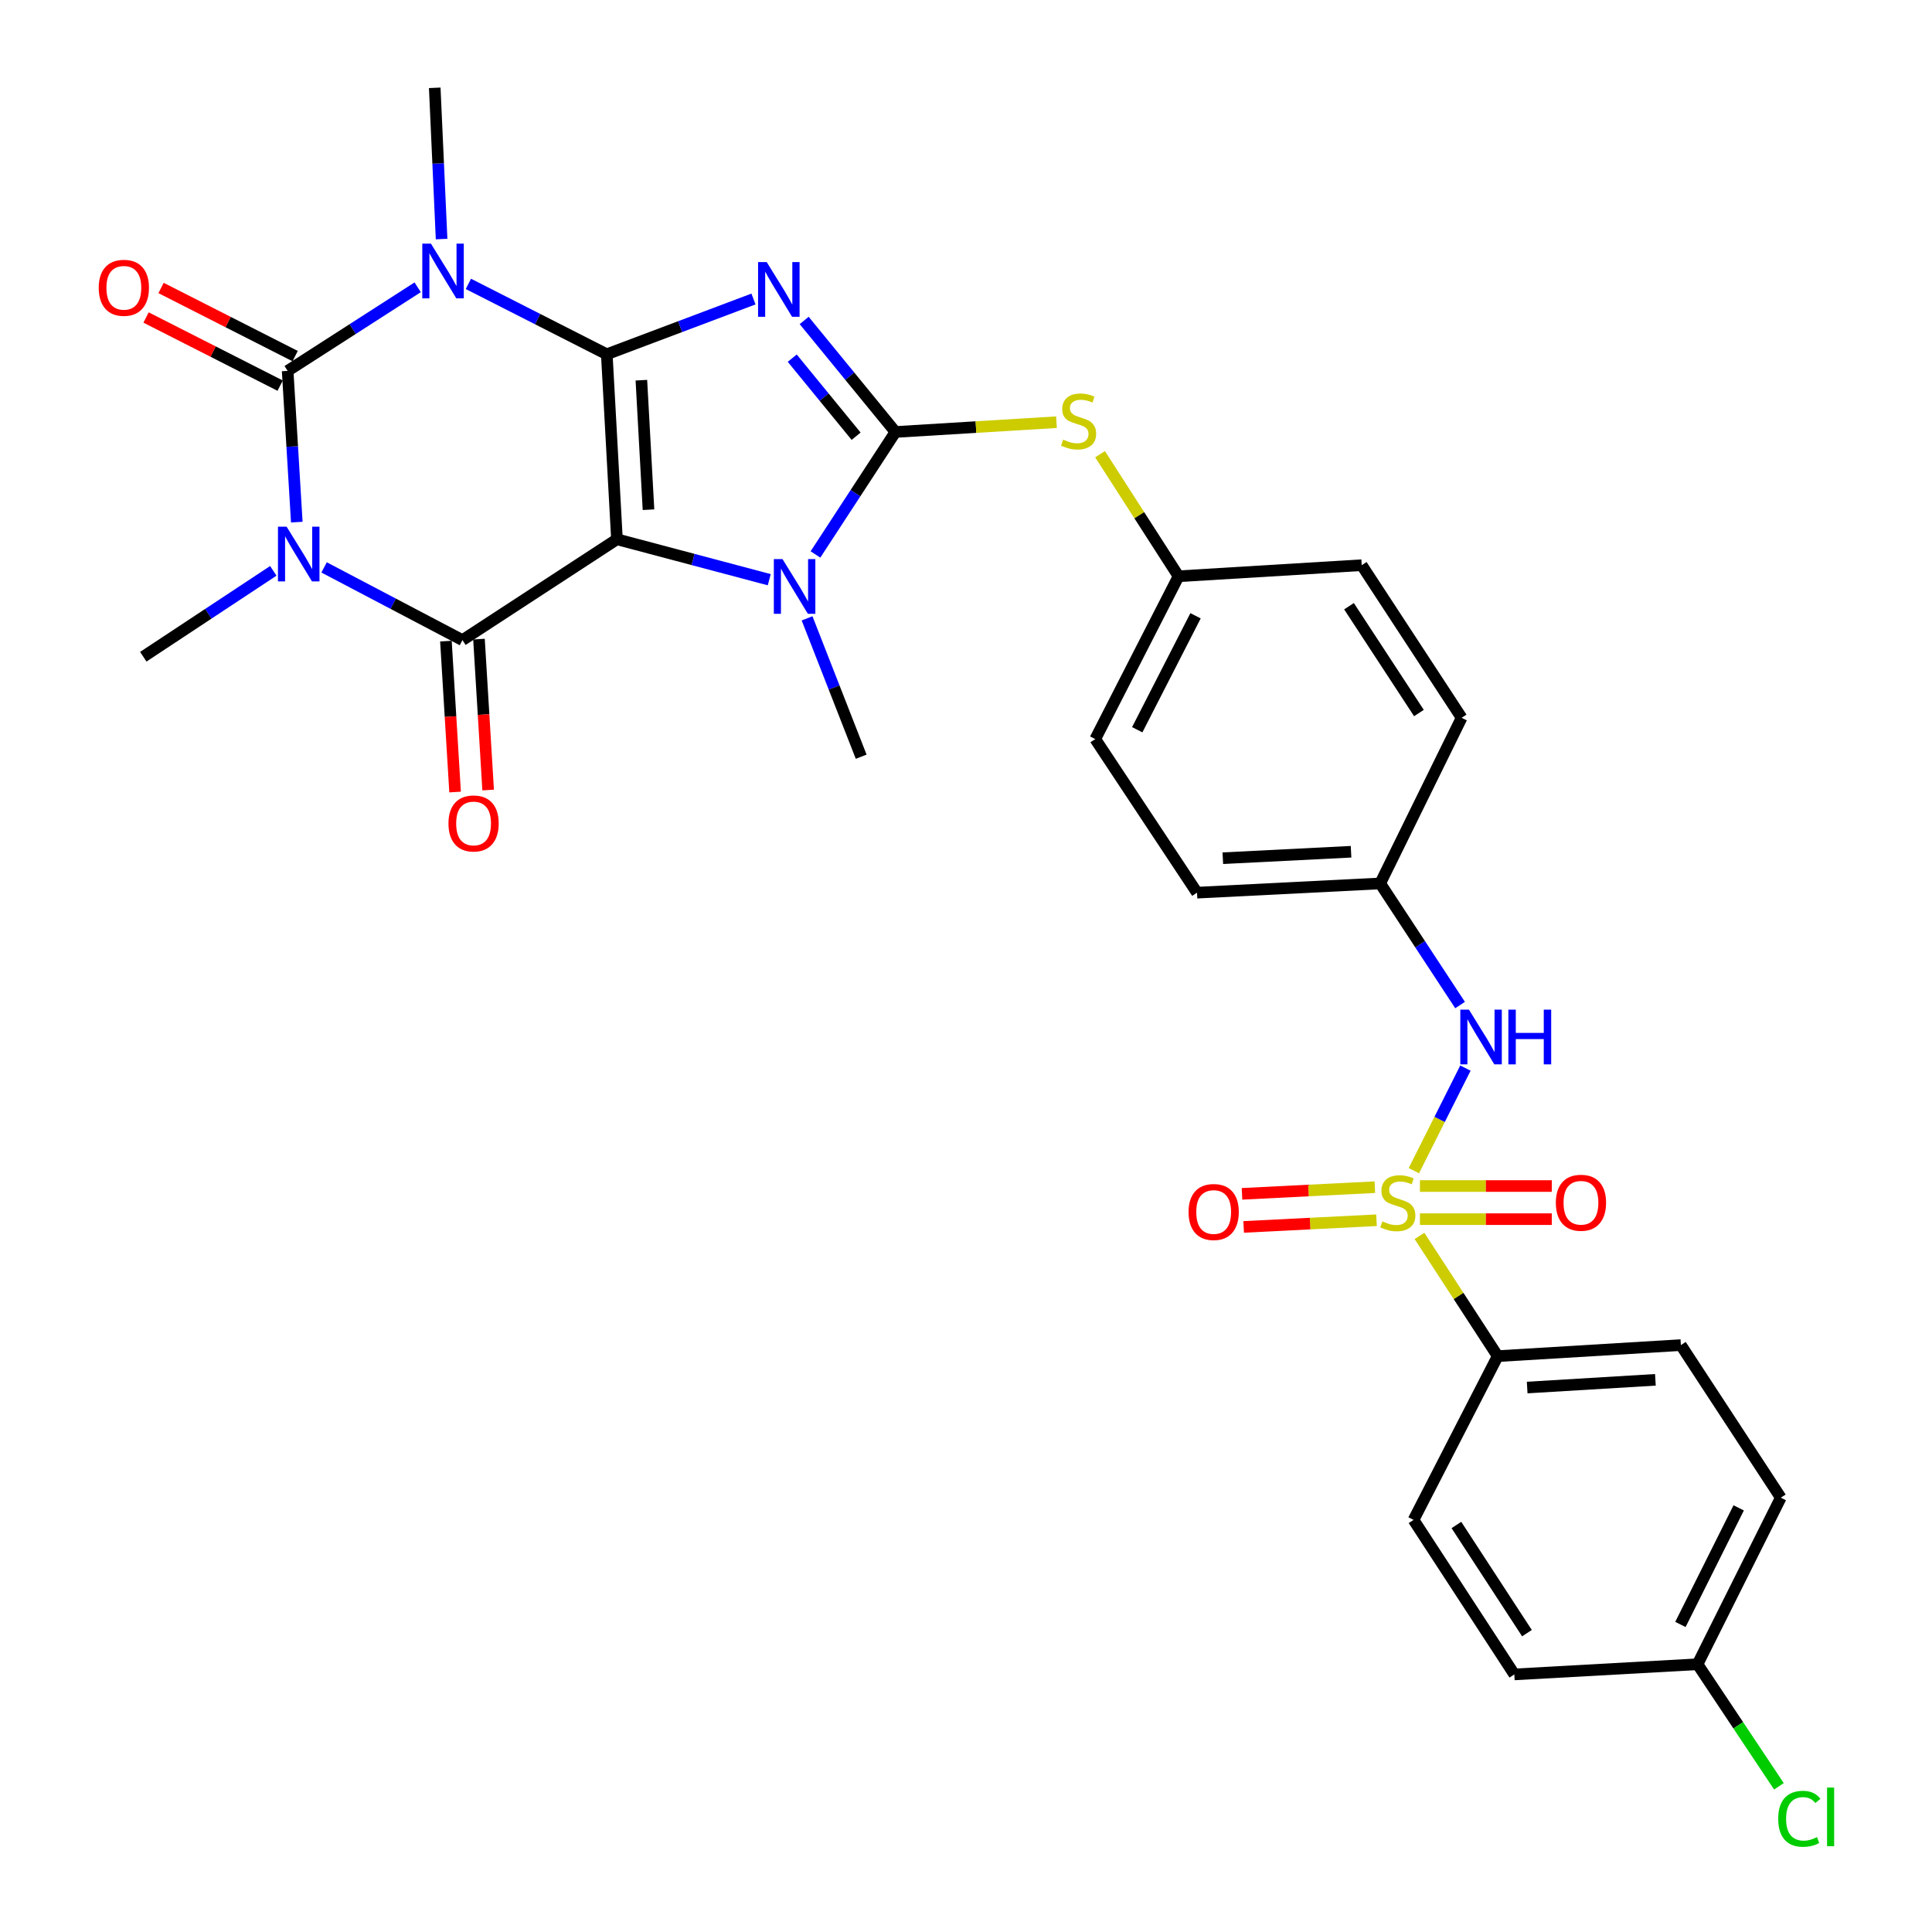 <?xml version='1.0' encoding='iso-8859-1'?>
<svg version='1.1' baseProfile='full'
              xmlns='http://www.w3.org/2000/svg'
                      xmlns:rdkit='http://www.rdkit.org/xml'
                      xmlns:xlink='http://www.w3.org/1999/xlink'
                  xml:space='preserve'
width='1000px' height='1000px' viewBox='0 0 1000 1000'>
<!-- END OF HEADER -->
<rect style='opacity:1.0;fill:#FFFFFF;stroke:none' width='1000' height='1000' x='0' y='0'> </rect>
<path class='bond-0' d='M 314.069,183.366 L 319.335,279.129' style='fill:none;fill-rule:evenodd;stroke:#000000;stroke-width:6px;stroke-linecap:butt;stroke-linejoin:miter;stroke-opacity:1' />
<path class='bond-0' d='M 331.974,196.789 L 335.661,263.823' style='fill:none;fill-rule:evenodd;stroke:#000000;stroke-width:6px;stroke-linecap:butt;stroke-linejoin:miter;stroke-opacity:1' />
<path class='bond-1' d='M 314.069,183.366 L 352.034,169.067' style='fill:none;fill-rule:evenodd;stroke:#000000;stroke-width:6px;stroke-linecap:butt;stroke-linejoin:miter;stroke-opacity:1' />
<path class='bond-1' d='M 352.034,169.067 L 389.999,154.767' style='fill:none;fill-rule:evenodd;stroke:#0000FF;stroke-width:6px;stroke-linecap:butt;stroke-linejoin:miter;stroke-opacity:1' />
<path class='bond-2' d='M 314.069,183.366 L 278.25,165.151' style='fill:none;fill-rule:evenodd;stroke:#000000;stroke-width:6px;stroke-linecap:butt;stroke-linejoin:miter;stroke-opacity:1' />
<path class='bond-2' d='M 278.25,165.151 L 242.432,146.936' style='fill:none;fill-rule:evenodd;stroke:#0000FF;stroke-width:6px;stroke-linecap:butt;stroke-linejoin:miter;stroke-opacity:1' />
<path class='bond-5' d='M 319.335,279.129 L 239.361,331.324' style='fill:none;fill-rule:evenodd;stroke:#000000;stroke-width:6px;stroke-linecap:butt;stroke-linejoin:miter;stroke-opacity:1' />
<path class='bond-7' d='M 319.335,279.129 L 358.748,289.591' style='fill:none;fill-rule:evenodd;stroke:#000000;stroke-width:6px;stroke-linecap:butt;stroke-linejoin:miter;stroke-opacity:1' />
<path class='bond-7' d='M 358.748,289.591 L 398.161,300.054' style='fill:none;fill-rule:evenodd;stroke:#0000FF;stroke-width:6px;stroke-linecap:butt;stroke-linejoin:miter;stroke-opacity:1' />
<path class='bond-6' d='M 416.241,165.864 L 439.858,194.727' style='fill:none;fill-rule:evenodd;stroke:#0000FF;stroke-width:6px;stroke-linecap:butt;stroke-linejoin:miter;stroke-opacity:1' />
<path class='bond-6' d='M 439.858,194.727 L 463.475,223.591' style='fill:none;fill-rule:evenodd;stroke:#000000;stroke-width:6px;stroke-linecap:butt;stroke-linejoin:miter;stroke-opacity:1' />
<path class='bond-6' d='M 410.06,185.378 L 426.591,205.582' style='fill:none;fill-rule:evenodd;stroke:#0000FF;stroke-width:6px;stroke-linecap:butt;stroke-linejoin:miter;stroke-opacity:1' />
<path class='bond-6' d='M 426.591,205.582 L 443.123,225.787' style='fill:none;fill-rule:evenodd;stroke:#000000;stroke-width:6px;stroke-linecap:butt;stroke-linejoin:miter;stroke-opacity:1' />
<path class='bond-4' d='M 216.184,148.705 L 182.534,170.335' style='fill:none;fill-rule:evenodd;stroke:#0000FF;stroke-width:6px;stroke-linecap:butt;stroke-linejoin:miter;stroke-opacity:1' />
<path class='bond-4' d='M 182.534,170.335 L 148.884,191.965' style='fill:none;fill-rule:evenodd;stroke:#000000;stroke-width:6px;stroke-linecap:butt;stroke-linejoin:miter;stroke-opacity:1' />
<path class='bond-16' d='M 228.566,123.732 L 226.793,84.594' style='fill:none;fill-rule:evenodd;stroke:#0000FF;stroke-width:6px;stroke-linecap:butt;stroke-linejoin:miter;stroke-opacity:1' />
<path class='bond-16' d='M 226.793,84.594 L 225.02,45.455' style='fill:none;fill-rule:evenodd;stroke:#000000;stroke-width:6px;stroke-linecap:butt;stroke-linejoin:miter;stroke-opacity:1' />
<path class='bond-3' d='M 153.617,270.25 L 151.25,231.108' style='fill:none;fill-rule:evenodd;stroke:#0000FF;stroke-width:6px;stroke-linecap:butt;stroke-linejoin:miter;stroke-opacity:1' />
<path class='bond-3' d='M 151.25,231.108 L 148.884,191.965' style='fill:none;fill-rule:evenodd;stroke:#000000;stroke-width:6px;stroke-linecap:butt;stroke-linejoin:miter;stroke-opacity:1' />
<path class='bond-17' d='M 141.466,295.471 L 107.817,317.697' style='fill:none;fill-rule:evenodd;stroke:#0000FF;stroke-width:6px;stroke-linecap:butt;stroke-linejoin:miter;stroke-opacity:1' />
<path class='bond-17' d='M 107.817,317.697 L 74.167,339.923' style='fill:none;fill-rule:evenodd;stroke:#000000;stroke-width:6px;stroke-linecap:butt;stroke-linejoin:miter;stroke-opacity:1' />
<path class='bond-32' d='M 167.75,293.688 L 203.556,312.506' style='fill:none;fill-rule:evenodd;stroke:#0000FF;stroke-width:6px;stroke-linecap:butt;stroke-linejoin:miter;stroke-opacity:1' />
<path class='bond-32' d='M 203.556,312.506 L 239.361,331.324' style='fill:none;fill-rule:evenodd;stroke:#000000;stroke-width:6px;stroke-linecap:butt;stroke-linejoin:miter;stroke-opacity:1' />
<path class='bond-14' d='M 152.767,184.324 L 118.064,166.69' style='fill:none;fill-rule:evenodd;stroke:#000000;stroke-width:6px;stroke-linecap:butt;stroke-linejoin:miter;stroke-opacity:1' />
<path class='bond-14' d='M 118.064,166.69 L 83.361,149.057' style='fill:none;fill-rule:evenodd;stroke:#FF0000;stroke-width:6px;stroke-linecap:butt;stroke-linejoin:miter;stroke-opacity:1' />
<path class='bond-14' d='M 145.001,199.606 L 110.299,181.972' style='fill:none;fill-rule:evenodd;stroke:#000000;stroke-width:6px;stroke-linecap:butt;stroke-linejoin:miter;stroke-opacity:1' />
<path class='bond-14' d='M 110.299,181.972 L 75.596,164.338' style='fill:none;fill-rule:evenodd;stroke:#FF0000;stroke-width:6px;stroke-linecap:butt;stroke-linejoin:miter;stroke-opacity:1' />
<path class='bond-15' d='M 230.807,331.844 L 233.18,370.902' style='fill:none;fill-rule:evenodd;stroke:#000000;stroke-width:6px;stroke-linecap:butt;stroke-linejoin:miter;stroke-opacity:1' />
<path class='bond-15' d='M 233.18,370.902 L 235.554,409.96' style='fill:none;fill-rule:evenodd;stroke:#FF0000;stroke-width:6px;stroke-linecap:butt;stroke-linejoin:miter;stroke-opacity:1' />
<path class='bond-15' d='M 247.916,330.804 L 250.29,369.862' style='fill:none;fill-rule:evenodd;stroke:#000000;stroke-width:6px;stroke-linecap:butt;stroke-linejoin:miter;stroke-opacity:1' />
<path class='bond-15' d='M 250.29,369.862 L 252.663,408.92' style='fill:none;fill-rule:evenodd;stroke:#FF0000;stroke-width:6px;stroke-linecap:butt;stroke-linejoin:miter;stroke-opacity:1' />
<path class='bond-10' d='M 463.475,223.591 L 505.153,221.058' style='fill:none;fill-rule:evenodd;stroke:#000000;stroke-width:6px;stroke-linecap:butt;stroke-linejoin:miter;stroke-opacity:1' />
<path class='bond-10' d='M 505.153,221.058 L 546.83,218.526' style='fill:none;fill-rule:evenodd;stroke:#CCCC00;stroke-width:6px;stroke-linecap:butt;stroke-linejoin:miter;stroke-opacity:1' />
<path class='bond-31' d='M 463.475,223.591 L 442.779,255.29' style='fill:none;fill-rule:evenodd;stroke:#000000;stroke-width:6px;stroke-linecap:butt;stroke-linejoin:miter;stroke-opacity:1' />
<path class='bond-31' d='M 442.779,255.29 L 422.083,286.989' style='fill:none;fill-rule:evenodd;stroke:#0000FF;stroke-width:6px;stroke-linecap:butt;stroke-linejoin:miter;stroke-opacity:1' />
<path class='bond-22' d='M 417.741,320.062 L 431.742,355.866' style='fill:none;fill-rule:evenodd;stroke:#0000FF;stroke-width:6px;stroke-linecap:butt;stroke-linejoin:miter;stroke-opacity:1' />
<path class='bond-22' d='M 431.742,355.866 L 445.743,391.671' style='fill:none;fill-rule:evenodd;stroke:#000000;stroke-width:6px;stroke-linecap:butt;stroke-linejoin:miter;stroke-opacity:1' />
<path class='bond-8' d='M 731.811,605.942 L 745.155,579.395' style='fill:none;fill-rule:evenodd;stroke:#CCCC00;stroke-width:6px;stroke-linecap:butt;stroke-linejoin:miter;stroke-opacity:1' />
<path class='bond-8' d='M 745.155,579.395 L 758.499,552.849' style='fill:none;fill-rule:evenodd;stroke:#0000FF;stroke-width:6px;stroke-linecap:butt;stroke-linejoin:miter;stroke-opacity:1' />
<path class='bond-11' d='M 734.73,639.71 L 754.969,670.824' style='fill:none;fill-rule:evenodd;stroke:#CCCC00;stroke-width:6px;stroke-linecap:butt;stroke-linejoin:miter;stroke-opacity:1' />
<path class='bond-11' d='M 754.969,670.824 L 775.208,701.938' style='fill:none;fill-rule:evenodd;stroke:#000000;stroke-width:6px;stroke-linecap:butt;stroke-linejoin:miter;stroke-opacity:1' />
<path class='bond-12' d='M 711.612,614.476 L 677.237,616.204' style='fill:none;fill-rule:evenodd;stroke:#CCCC00;stroke-width:6px;stroke-linecap:butt;stroke-linejoin:miter;stroke-opacity:1' />
<path class='bond-12' d='M 677.237,616.204 L 642.862,617.931' style='fill:none;fill-rule:evenodd;stroke:#FF0000;stroke-width:6px;stroke-linecap:butt;stroke-linejoin:miter;stroke-opacity:1' />
<path class='bond-12' d='M 712.473,631.596 L 678.097,633.323' style='fill:none;fill-rule:evenodd;stroke:#CCCC00;stroke-width:6px;stroke-linecap:butt;stroke-linejoin:miter;stroke-opacity:1' />
<path class='bond-12' d='M 678.097,633.323 L 643.722,635.051' style='fill:none;fill-rule:evenodd;stroke:#FF0000;stroke-width:6px;stroke-linecap:butt;stroke-linejoin:miter;stroke-opacity:1' />
<path class='bond-13' d='M 734.958,631.03 L 769.087,631.03' style='fill:none;fill-rule:evenodd;stroke:#CCCC00;stroke-width:6px;stroke-linecap:butt;stroke-linejoin:miter;stroke-opacity:1' />
<path class='bond-13' d='M 769.087,631.03 L 803.216,631.03' style='fill:none;fill-rule:evenodd;stroke:#FF0000;stroke-width:6px;stroke-linecap:butt;stroke-linejoin:miter;stroke-opacity:1' />
<path class='bond-13' d='M 734.958,613.889 L 769.087,613.889' style='fill:none;fill-rule:evenodd;stroke:#CCCC00;stroke-width:6px;stroke-linecap:butt;stroke-linejoin:miter;stroke-opacity:1' />
<path class='bond-13' d='M 769.087,613.889 L 803.216,613.889' style='fill:none;fill-rule:evenodd;stroke:#FF0000;stroke-width:6px;stroke-linecap:butt;stroke-linejoin:miter;stroke-opacity:1' />
<path class='bond-9' d='M 755.729,520.216 L 735.057,488.74' style='fill:none;fill-rule:evenodd;stroke:#0000FF;stroke-width:6px;stroke-linecap:butt;stroke-linejoin:miter;stroke-opacity:1' />
<path class='bond-9' d='M 735.057,488.74 L 714.385,457.265' style='fill:none;fill-rule:evenodd;stroke:#000000;stroke-width:6px;stroke-linecap:butt;stroke-linejoin:miter;stroke-opacity:1' />
<path class='bond-21' d='M 569.39,235.101 L 589.702,266.69' style='fill:none;fill-rule:evenodd;stroke:#CCCC00;stroke-width:6px;stroke-linecap:butt;stroke-linejoin:miter;stroke-opacity:1' />
<path class='bond-21' d='M 589.702,266.69 L 610.014,298.279' style='fill:none;fill-rule:evenodd;stroke:#000000;stroke-width:6px;stroke-linecap:butt;stroke-linejoin:miter;stroke-opacity:1' />
<path class='bond-18' d='M 775.208,701.938 L 870.019,696.224' style='fill:none;fill-rule:evenodd;stroke:#000000;stroke-width:6px;stroke-linecap:butt;stroke-linejoin:miter;stroke-opacity:1' />
<path class='bond-18' d='M 790.461,718.191 L 856.829,714.192' style='fill:none;fill-rule:evenodd;stroke:#000000;stroke-width:6px;stroke-linecap:butt;stroke-linejoin:miter;stroke-opacity:1' />
<path class='bond-19' d='M 775.208,701.938 L 731.65,786.702' style='fill:none;fill-rule:evenodd;stroke:#000000;stroke-width:6px;stroke-linecap:butt;stroke-linejoin:miter;stroke-opacity:1' />
<path class='bond-25' d='M 870.019,696.224 L 921.738,775.198' style='fill:none;fill-rule:evenodd;stroke:#000000;stroke-width:6px;stroke-linecap:butt;stroke-linejoin:miter;stroke-opacity:1' />
<path class='bond-24' d='M 731.65,786.702 L 783.817,866.676' style='fill:none;fill-rule:evenodd;stroke:#000000;stroke-width:6px;stroke-linecap:butt;stroke-linejoin:miter;stroke-opacity:1' />
<path class='bond-24' d='M 753.832,789.333 L 790.349,845.315' style='fill:none;fill-rule:evenodd;stroke:#000000;stroke-width:6px;stroke-linecap:butt;stroke-linejoin:miter;stroke-opacity:1' />
<path class='bond-20' d='M 714.385,457.265 L 619.575,462.046' style='fill:none;fill-rule:evenodd;stroke:#000000;stroke-width:6px;stroke-linecap:butt;stroke-linejoin:miter;stroke-opacity:1' />
<path class='bond-20' d='M 699.301,440.863 L 632.933,444.209' style='fill:none;fill-rule:evenodd;stroke:#000000;stroke-width:6px;stroke-linecap:butt;stroke-linejoin:miter;stroke-opacity:1' />
<path class='bond-33' d='M 714.385,457.265 L 756.534,371.53' style='fill:none;fill-rule:evenodd;stroke:#000000;stroke-width:6px;stroke-linecap:butt;stroke-linejoin:miter;stroke-opacity:1' />
<path class='bond-29' d='M 610.014,298.279 L 704.824,292.537' style='fill:none;fill-rule:evenodd;stroke:#000000;stroke-width:6px;stroke-linecap:butt;stroke-linejoin:miter;stroke-opacity:1' />
<path class='bond-30' d='M 610.014,298.279 L 566.903,382.548' style='fill:none;fill-rule:evenodd;stroke:#000000;stroke-width:6px;stroke-linecap:butt;stroke-linejoin:miter;stroke-opacity:1' />
<path class='bond-30' d='M 618.808,318.727 L 588.63,377.715' style='fill:none;fill-rule:evenodd;stroke:#000000;stroke-width:6px;stroke-linecap:butt;stroke-linejoin:miter;stroke-opacity:1' />
<path class='bond-23' d='M 878.647,861.41 L 783.817,866.676' style='fill:none;fill-rule:evenodd;stroke:#000000;stroke-width:6px;stroke-linecap:butt;stroke-linejoin:miter;stroke-opacity:1' />
<path class='bond-26' d='M 878.647,861.41 L 899.705,892.999' style='fill:none;fill-rule:evenodd;stroke:#000000;stroke-width:6px;stroke-linecap:butt;stroke-linejoin:miter;stroke-opacity:1' />
<path class='bond-26' d='M 899.705,892.999 L 920.763,924.588' style='fill:none;fill-rule:evenodd;stroke:#00CC00;stroke-width:6px;stroke-linecap:butt;stroke-linejoin:miter;stroke-opacity:1' />
<path class='bond-34' d='M 878.647,861.41 L 921.738,775.198' style='fill:none;fill-rule:evenodd;stroke:#000000;stroke-width:6px;stroke-linecap:butt;stroke-linejoin:miter;stroke-opacity:1' />
<path class='bond-34' d='M 869.778,840.814 L 899.942,780.466' style='fill:none;fill-rule:evenodd;stroke:#000000;stroke-width:6px;stroke-linecap:butt;stroke-linejoin:miter;stroke-opacity:1' />
<path class='bond-27' d='M 756.534,371.53 L 704.824,292.537' style='fill:none;fill-rule:evenodd;stroke:#000000;stroke-width:6px;stroke-linecap:butt;stroke-linejoin:miter;stroke-opacity:1' />
<path class='bond-27' d='M 734.436,369.069 L 698.239,313.774' style='fill:none;fill-rule:evenodd;stroke:#000000;stroke-width:6px;stroke-linecap:butt;stroke-linejoin:miter;stroke-opacity:1' />
<path class='bond-28' d='M 619.575,462.046 L 566.903,382.548' style='fill:none;fill-rule:evenodd;stroke:#000000;stroke-width:6px;stroke-linecap:butt;stroke-linejoin:miter;stroke-opacity:1' />
<path  class='atom-2' d='M 396.858 135.666
L 406.138 150.666
Q 407.058 152.146, 408.538 154.826
Q 410.018 157.506, 410.098 157.666
L 410.098 135.666
L 413.858 135.666
L 413.858 163.986
L 409.978 163.986
L 400.018 147.586
Q 398.858 145.666, 397.618 143.466
Q 396.418 141.266, 396.058 140.586
L 396.058 163.986
L 392.378 163.986
L 392.378 135.666
L 396.858 135.666
' fill='#0000FF'/>
<path  class='atom-3' d='M 223.055 126.105
L 232.335 141.105
Q 233.255 142.585, 234.735 145.265
Q 236.215 147.945, 236.295 148.105
L 236.295 126.105
L 240.055 126.105
L 240.055 154.425
L 236.175 154.425
L 226.215 138.025
Q 225.055 136.105, 223.815 133.905
Q 222.615 131.705, 222.255 131.025
L 222.255 154.425
L 218.575 154.425
L 218.575 126.105
L 223.055 126.105
' fill='#0000FF'/>
<path  class='atom-4' d='M 148.357 272.625
L 157.637 287.625
Q 158.557 289.105, 160.037 291.785
Q 161.517 294.465, 161.597 294.625
L 161.597 272.625
L 165.357 272.625
L 165.357 300.945
L 161.477 300.945
L 151.517 284.545
Q 150.357 282.625, 149.117 280.425
Q 147.917 278.225, 147.557 277.545
L 147.557 300.945
L 143.877 300.945
L 143.877 272.625
L 148.357 272.625
' fill='#0000FF'/>
<path  class='atom-8' d='M 405.019 289.376
L 414.299 304.376
Q 415.219 305.856, 416.699 308.536
Q 418.179 311.216, 418.259 311.376
L 418.259 289.376
L 422.019 289.376
L 422.019 317.696
L 418.139 317.696
L 408.179 301.296
Q 407.019 299.376, 405.779 297.176
Q 404.579 294.976, 404.219 294.296
L 404.219 317.696
L 400.539 317.696
L 400.539 289.376
L 405.019 289.376
' fill='#0000FF'/>
<path  class='atom-9' d='M 715.508 632.18
Q 715.828 632.3, 717.148 632.86
Q 718.468 633.42, 719.908 633.78
Q 721.388 634.1, 722.828 634.1
Q 725.508 634.1, 727.068 632.82
Q 728.628 631.5, 728.628 629.22
Q 728.628 627.66, 727.828 626.7
Q 727.068 625.74, 725.868 625.22
Q 724.668 624.7, 722.668 624.1
Q 720.148 623.34, 718.628 622.62
Q 717.148 621.9, 716.068 620.38
Q 715.028 618.86, 715.028 616.3
Q 715.028 612.74, 717.428 610.54
Q 719.868 608.34, 724.668 608.34
Q 727.948 608.34, 731.668 609.9
L 730.748 612.98
Q 727.348 611.58, 724.788 611.58
Q 722.028 611.58, 720.508 612.74
Q 718.988 613.86, 719.028 615.82
Q 719.028 617.34, 719.788 618.26
Q 720.588 619.18, 721.708 619.7
Q 722.868 620.22, 724.788 620.82
Q 727.348 621.62, 728.868 622.42
Q 730.388 623.22, 731.468 624.86
Q 732.588 626.46, 732.588 629.22
Q 732.588 633.14, 729.948 635.26
Q 727.348 637.34, 722.988 637.34
Q 720.468 637.34, 718.548 636.78
Q 716.668 636.26, 714.428 635.34
L 715.508 632.18
' fill='#CCCC00'/>
<path  class='atom-10' d='M 760.33 522.593
L 769.61 537.593
Q 770.53 539.073, 772.01 541.753
Q 773.49 544.433, 773.57 544.593
L 773.57 522.593
L 777.33 522.593
L 777.33 550.913
L 773.45 550.913
L 763.49 534.513
Q 762.33 532.593, 761.09 530.393
Q 759.89 528.193, 759.53 527.513
L 759.53 550.913
L 755.85 550.913
L 755.85 522.593
L 760.33 522.593
' fill='#0000FF'/>
<path  class='atom-10' d='M 780.73 522.593
L 784.57 522.593
L 784.57 534.633
L 799.05 534.633
L 799.05 522.593
L 802.89 522.593
L 802.89 550.913
L 799.05 550.913
L 799.05 537.833
L 784.57 537.833
L 784.57 550.913
L 780.73 550.913
L 780.73 522.593
' fill='#0000FF'/>
<path  class='atom-11' d='M 550.285 227.549
Q 550.605 227.669, 551.925 228.229
Q 553.245 228.789, 554.685 229.149
Q 556.165 229.469, 557.605 229.469
Q 560.285 229.469, 561.845 228.189
Q 563.405 226.869, 563.405 224.589
Q 563.405 223.029, 562.605 222.069
Q 561.845 221.109, 560.645 220.589
Q 559.445 220.069, 557.445 219.469
Q 554.925 218.709, 553.405 217.989
Q 551.925 217.269, 550.845 215.749
Q 549.805 214.229, 549.805 211.669
Q 549.805 208.109, 552.205 205.909
Q 554.645 203.709, 559.445 203.709
Q 562.725 203.709, 566.445 205.269
L 565.525 208.349
Q 562.125 206.949, 559.565 206.949
Q 556.805 206.949, 555.285 208.109
Q 553.765 209.229, 553.805 211.189
Q 553.805 212.709, 554.565 213.629
Q 555.365 214.549, 556.485 215.069
Q 557.645 215.589, 559.565 216.189
Q 562.125 216.989, 563.645 217.789
Q 565.165 218.589, 566.245 220.229
Q 567.365 221.829, 567.365 224.589
Q 567.365 228.509, 564.725 230.629
Q 562.125 232.709, 557.765 232.709
Q 555.245 232.709, 553.325 232.149
Q 551.445 231.629, 549.205 230.709
L 550.285 227.549
' fill='#CCCC00'/>
<path  class='atom-13' d='M 615.193 627.33
Q 615.193 620.53, 618.553 616.73
Q 621.913 612.93, 628.193 612.93
Q 634.473 612.93, 637.833 616.73
Q 641.193 620.53, 641.193 627.33
Q 641.193 634.21, 637.793 638.13
Q 634.393 642.01, 628.193 642.01
Q 621.953 642.01, 618.553 638.13
Q 615.193 634.25, 615.193 627.33
M 628.193 638.81
Q 632.513 638.81, 634.833 635.93
Q 637.193 633.01, 637.193 627.33
Q 637.193 621.77, 634.833 618.97
Q 632.513 616.13, 628.193 616.13
Q 623.873 616.13, 621.513 618.93
Q 619.193 621.73, 619.193 627.33
Q 619.193 633.05, 621.513 635.93
Q 623.873 638.81, 628.193 638.81
' fill='#FF0000'/>
<path  class='atom-14' d='M 805.3 622.54
Q 805.3 615.74, 808.66 611.94
Q 812.02 608.14, 818.3 608.14
Q 824.58 608.14, 827.94 611.94
Q 831.3 615.74, 831.3 622.54
Q 831.3 629.42, 827.9 633.34
Q 824.5 637.22, 818.3 637.22
Q 812.06 637.22, 808.66 633.34
Q 805.3 629.46, 805.3 622.54
M 818.3 634.02
Q 822.62 634.02, 824.94 631.14
Q 827.3 628.22, 827.3 622.54
Q 827.3 616.98, 824.94 614.18
Q 822.62 611.34, 818.3 611.34
Q 813.98 611.34, 811.62 614.14
Q 809.3 616.94, 809.3 622.54
Q 809.3 628.26, 811.62 631.14
Q 813.98 634.02, 818.3 634.02
' fill='#FF0000'/>
<path  class='atom-15' d='M 51.101 148.963
Q 51.101 142.163, 54.461 138.363
Q 57.821 134.563, 64.101 134.563
Q 70.381 134.563, 73.741 138.363
Q 77.101 142.163, 77.101 148.963
Q 77.101 155.843, 73.701 159.763
Q 70.301 163.643, 64.101 163.643
Q 57.861 163.643, 54.461 159.763
Q 51.101 155.883, 51.101 148.963
M 64.101 160.443
Q 68.421 160.443, 70.741 157.563
Q 73.101 154.643, 73.101 148.963
Q 73.101 143.403, 70.741 140.603
Q 68.421 137.763, 64.101 137.763
Q 59.781 137.763, 57.421 140.563
Q 55.101 143.363, 55.101 148.963
Q 55.101 154.683, 57.421 157.563
Q 59.781 160.443, 64.101 160.443
' fill='#FF0000'/>
<path  class='atom-16' d='M 232.123 426.215
Q 232.123 419.415, 235.483 415.615
Q 238.843 411.815, 245.123 411.815
Q 251.403 411.815, 254.763 415.615
Q 258.123 419.415, 258.123 426.215
Q 258.123 433.095, 254.723 437.015
Q 251.323 440.895, 245.123 440.895
Q 238.883 440.895, 235.483 437.015
Q 232.123 433.135, 232.123 426.215
M 245.123 437.695
Q 249.443 437.695, 251.763 434.815
Q 254.123 431.895, 254.123 426.215
Q 254.123 420.655, 251.763 417.855
Q 249.443 415.015, 245.123 415.015
Q 240.803 415.015, 238.443 417.815
Q 236.123 420.615, 236.123 426.215
Q 236.123 431.935, 238.443 434.815
Q 240.803 437.695, 245.123 437.695
' fill='#FF0000'/>
<path  class='atom-27' d='M 920.398 941.402
Q 920.398 934.362, 923.678 930.682
Q 926.998 926.962, 933.278 926.962
Q 939.118 926.962, 942.238 931.082
L 939.598 933.242
Q 937.318 930.242, 933.278 930.242
Q 928.998 930.242, 926.718 933.122
Q 924.478 935.962, 924.478 941.402
Q 924.478 947.002, 926.798 949.882
Q 929.158 952.762, 933.718 952.762
Q 936.838 952.762, 940.478 950.882
L 941.598 953.882
Q 940.118 954.842, 937.878 955.402
Q 935.638 955.962, 933.158 955.962
Q 926.998 955.962, 923.678 952.202
Q 920.398 948.442, 920.398 941.402
' fill='#00CC00'/>
<path  class='atom-27' d='M 945.678 925.242
L 949.358 925.242
L 949.358 955.602
L 945.678 955.602
L 945.678 925.242
' fill='#00CC00'/>
</svg>
